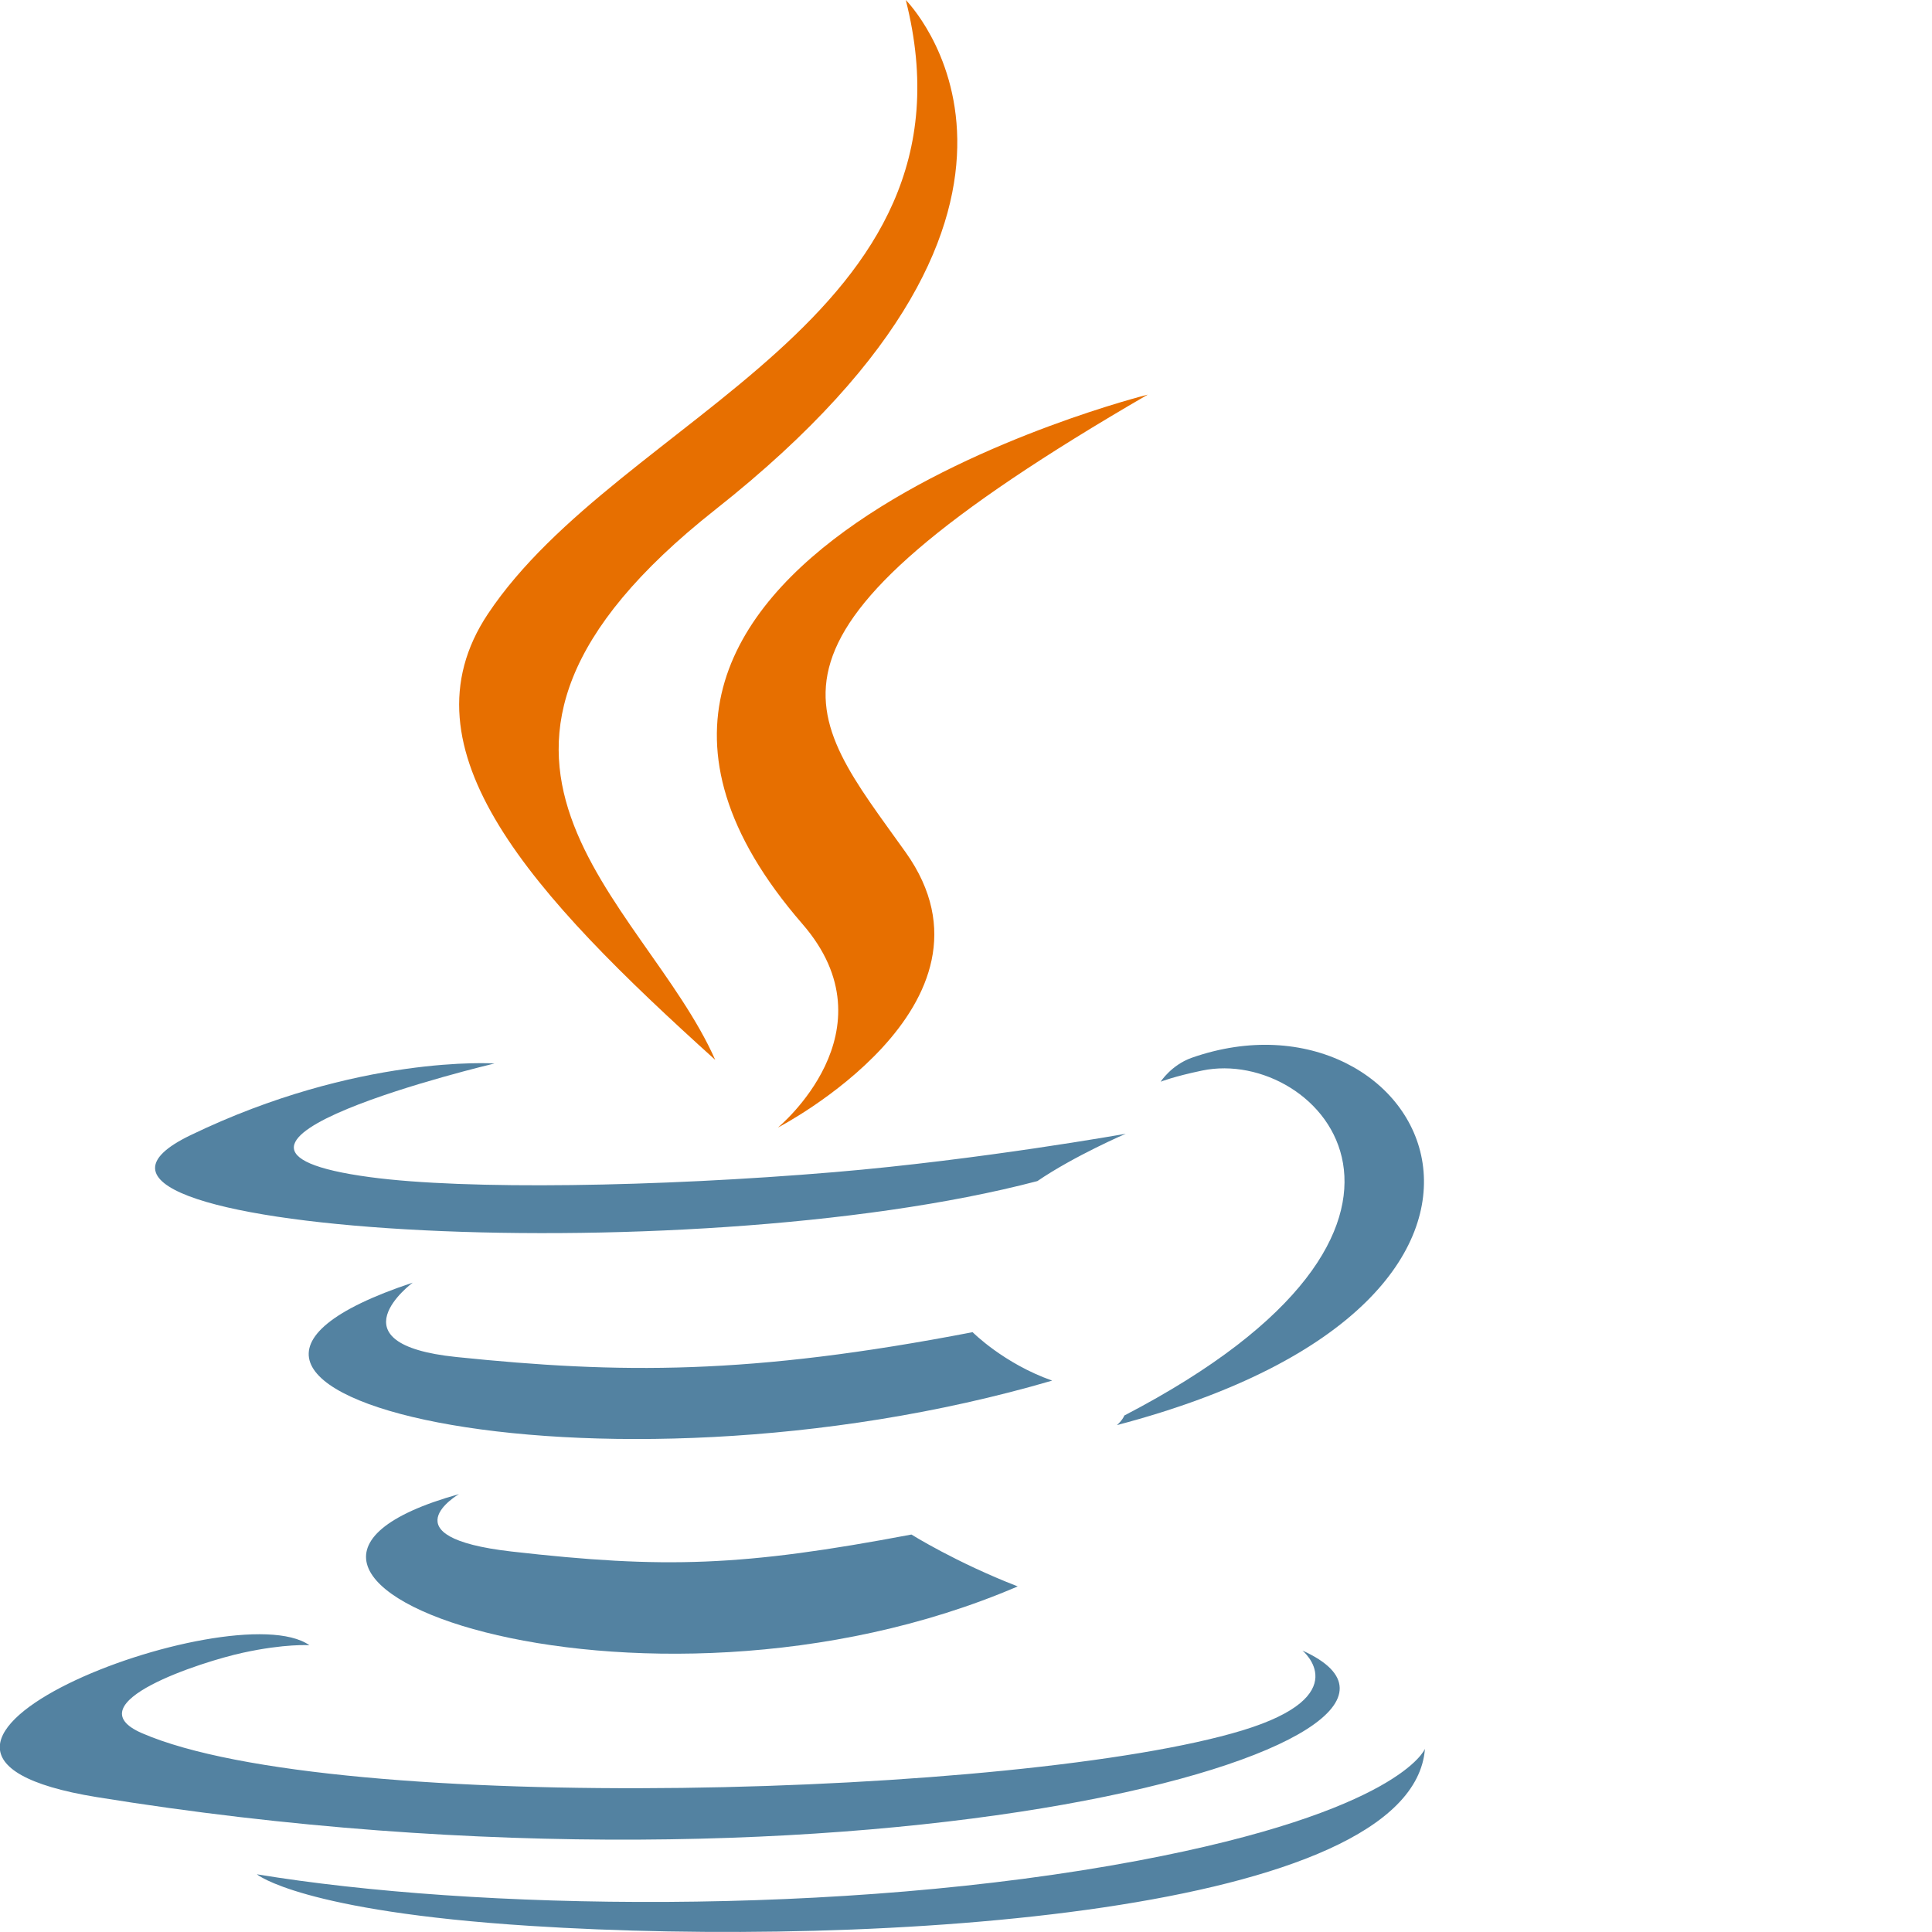 <?xml version="1.0" encoding="utf-8"?><svg version="1.1" id="Layer_1" xmlns="http://www.w3.org/2000/svg" xmlns:xlink="http://www.w3.org/1999/xlink" x="0px" y="0px" viewBox="0 0 122.88 122.88" style="enable-background:new 0 0 122.88 122.88" xml:space="preserve"><style type="text/css">.st0{fill-rule:evenodd;clip-rule:evenodd;fill:#5382A1;} .st1{fill-rule:evenodd;clip-rule:evenodd;fill:#E76F00;}</style><g><path class="st0" d="M29.19,95.03c0,0-4.7,2.73,3.34,3.65c9.74,1.11,14.71,0.95,25.44-1.08c0,0,2.82,1.77,6.76,3.3 C40.68,111.22,10.29,100.31,29.19,95.03L29.19,95.03z"/><path class="st0" d="M26.25,81.58c0,0-5.27,3.9,2.78,4.73c10.4,1.07,18.62,1.16,32.83-1.58c0,0,1.97,1.99,5.06,3.08 C37.83,96.32,5.43,88.48,26.25,81.58L26.25,81.58z"/><path class="st1" d="M51.03,58.76c5.93,6.82-1.56,12.96-1.56,12.96s15.05-7.77,8.14-17.5C51.15,45.15,46.2,40.64,73,25.1 C73,25.1,30.94,35.6,51.03,58.76L51.03,58.76z"/><path class="st0" d="M82.84,104.98c0,0,3.47,2.86-3.83,5.08c-13.88,4.21-57.79,5.48-69.99,0.17c-4.38-1.91,3.84-4.55,6.42-5.11 c2.7-0.59,4.24-0.48,4.24-0.48c-4.88-3.43-31.52,6.74-13.53,9.66C55.2,122.25,95.56,110.72,82.84,104.98L82.84,104.98z"/><path class="st0" d="M31.45,67.64c0,0-22.33,5.3-7.91,7.23c6.09,0.82,18.23,0.63,29.54-0.32c9.24-0.78,18.52-2.44,18.52-2.44 s-3.26,1.4-5.62,3.01c-22.68,5.96-66.49,3.19-53.88-2.91C22.77,67.05,31.45,67.64,31.45,67.64L31.45,67.64z"/><path class="st0" d="M71.51,90.03c23.05-11.98,12.39-23.49,4.95-21.94c-1.82,0.38-2.64,0.71-2.64,0.71s0.68-1.06,1.97-1.52 c14.72-5.17,26.04,15.26-4.75,23.36C71.05,90.64,71.4,90.32,71.51,90.03L71.51,90.03z"/><path class="st1" d="M57.61,0c0,0,12.77,12.77-12.11,32.41c-19.95,15.75-4.55,24.74-0.01,35C33.85,56.91,25.3,47.66,31.03,39.05 C39.45,26.41,62.76,20.29,57.61,0L57.61,0z"/><path class="st0" d="M33.71,122.49c22.13,1.42,56.11-0.79,56.92-11.26c0,0-1.55,3.97-18.29,7.12c-18.89,3.55-42.18,3.14-56,0.86 C16.34,119.22,19.17,121.56,33.71,122.49L33.71,122.49z"/></g></svg>